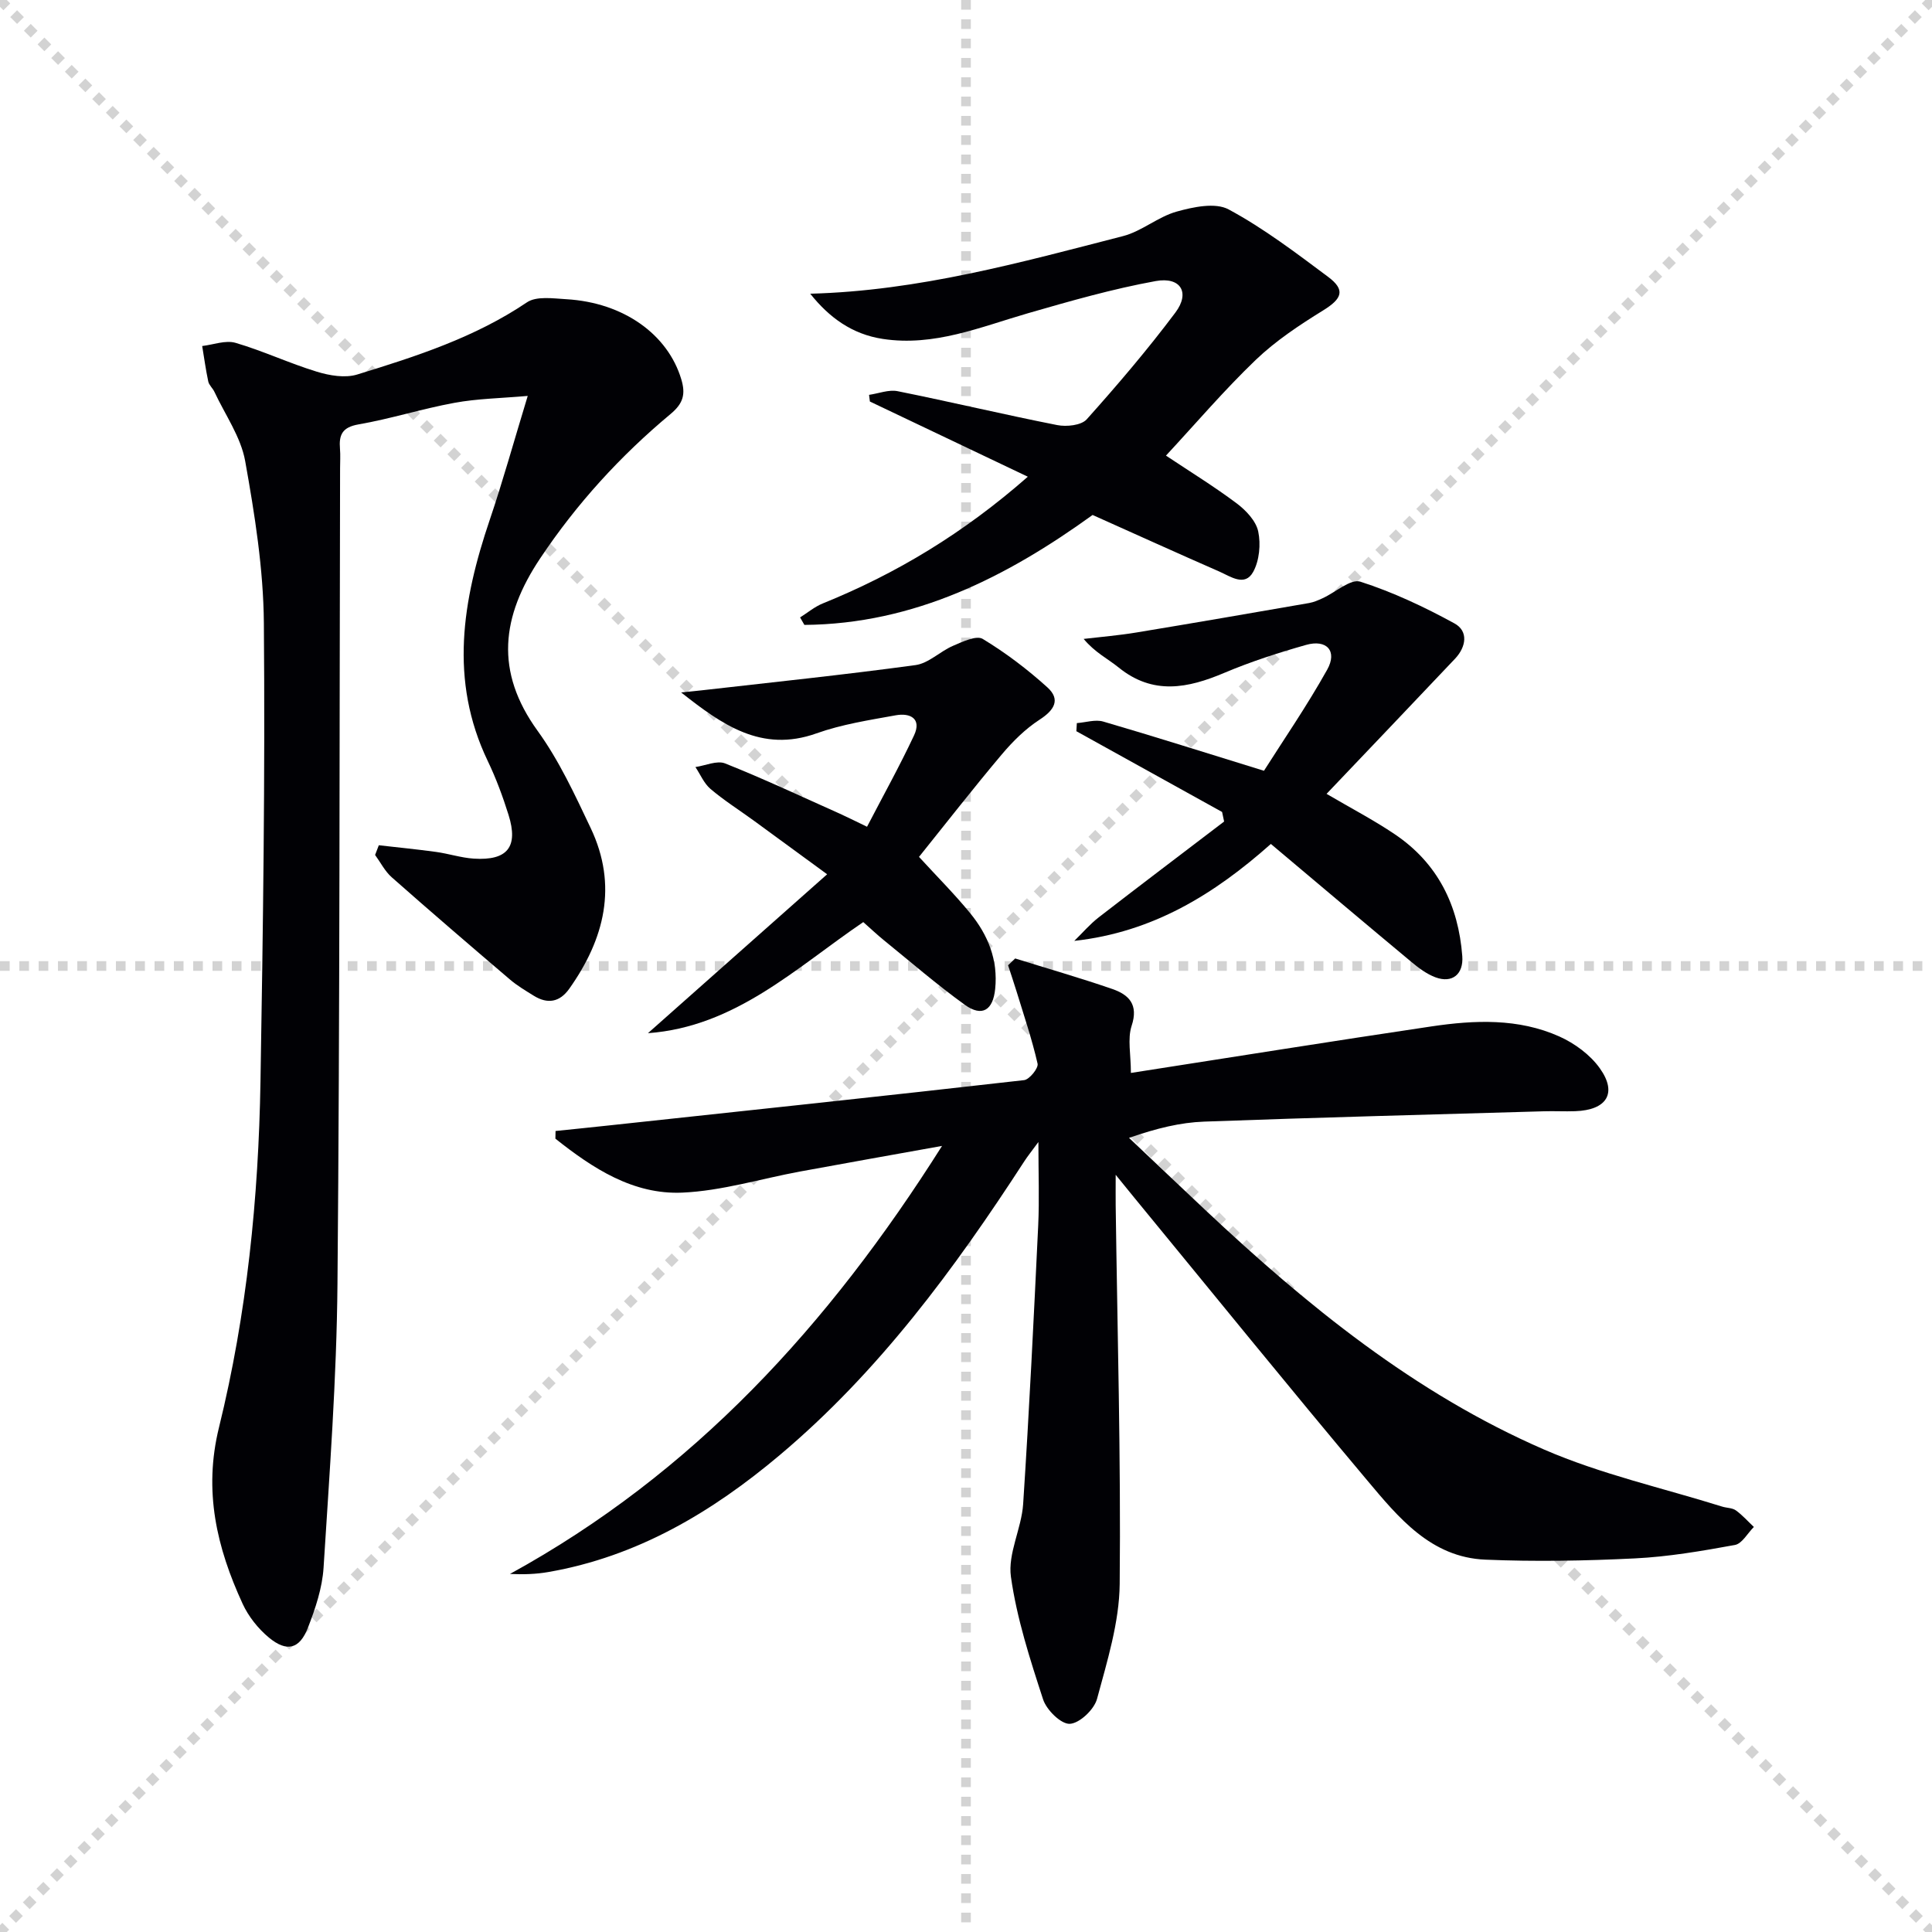 <svg enable-background="new 0 0 400 400" viewBox="0 0 400 400" xmlns="http://www.w3.org/2000/svg"><g stroke="lightgray" stroke-dasharray="1,1" stroke-width="1" transform="scale(2, 2)"><line x1="0" y1="0" x2="200" y2="200"></line><line x1="200" y1="0" x2="0" y2="200"></line><line x1="100" y1="0" x2="100" y2="200"></line><line x1="0" y1="100" x2="200" y2="100"></line></g><g fill="#010105"><path d="m234.14 222.14c21.2-3.3 41.69-6.58 62.21-9.63 8.94-1.33 18.01-1.72 26.49 2.08 3.17 1.42 6.39 3.78 8.38 6.58 3.69 5.16 1.44 8.67-5.1 8.89-2.16.08-4.33-.05-6.5.02-23.45.68-46.9 1.28-70.33 2.14-4.9.18-9.76 1.36-15.54 3.36 5.25 4.97 10.49 9.96 15.76 14.91 21.08 19.81 43.43 38 70.15 49.61 11.78 5.12 24.55 7.96 36.88 11.82.94.3 2.09.25 2.84.78 1.37.98 2.5 2.28 3.74 3.44-1.3 1.29-2.44 3.46-3.93 3.73-6.85 1.25-13.77 2.44-20.71 2.78-10.29.51-20.64.69-30.94.26-11.28-.46-18.01-8.72-24.51-16.46-16.27-19.36-32.19-39.02-48.25-58.56-.95-1.15-1.88-2.31-3.79-4.66 0 2.93-.02 4.62 0 6.31.35 26.14 1.09 52.27.83 78.4-.08 7.96-2.59 15.99-4.69 23.79-.59 2.2-3.61 5.07-5.64 5.17-1.81.09-4.82-2.87-5.53-5.06-2.71-8.32-5.45-16.77-6.66-25.39-.67-4.79 2.19-9.97 2.53-15.03 1.26-19.23 2.2-38.49 3.12-57.74.25-5.32.04-10.65.04-17.24-1.4 1.91-2.23 2.93-2.94 4.03-14.45 22.28-30.13 43.55-50.61 60.79-14.04 11.82-29.48 21.01-47.9 24.21-2.57.45-5.2.53-7.96.4 37.92-20.81 65.94-51.37 89.46-88.62-10.66 1.92-20.03 3.57-29.39 5.3-8.13 1.5-16.21 4.01-24.38 4.37-10.21.45-18.57-5.05-26.28-11.17.01-.53.02-1.06.03-1.59 3.78-.39 7.56-.77 11.33-1.18 28.57-3.07 57.14-6.1 85.68-9.35 1.1-.13 3-2.48 2.79-3.41-1.16-5.08-2.85-10.04-4.38-15.04-.55-1.78-1.15-3.55-1.73-5.33.49-.47.98-.94 1.47-1.41 6.71 2.09 13.47 4.03 20.11 6.32 3.42 1.18 5.47 3.21 4 7.63-.88 2.71-.15 5.91-.15 9.75z"/><path d="m78.43 175c3.95.45 7.91.84 11.84 1.38 2.63.36 5.2 1.22 7.83 1.39 6.97.44 9.26-2.42 7.19-9.05-1.19-3.8-2.58-7.56-4.3-11.15-8.03-16.73-5.24-33.27.39-49.89 2.71-7.99 4.96-16.13 7.88-25.71-5.59.49-10.45.56-15.16 1.43-6.68 1.22-13.2 3.31-19.89 4.47-3.38.59-4.06 2.19-3.82 5.06.11 1.32.02 2.66.02 4-.14 56.31-.04 112.62-.54 168.92-.17 19.59-1.65 39.17-2.88 58.73-.27 4.2-1.69 8.45-3.24 12.43-1.73 4.44-4.38 5.09-8.08 2.03-2.23-1.85-4.23-4.37-5.44-7-5.35-11.62-8.14-23.32-4.89-36.51 5.77-23.45 8.19-47.48 8.59-71.63.53-31.63.97-63.26.7-94.89-.09-11.21-1.89-22.49-3.87-33.56-.9-5-4.15-9.57-6.37-14.33-.35-.75-1.1-1.37-1.27-2.13-.52-2.43-.85-4.9-1.26-7.35 2.31-.27 4.84-1.26 6.9-.66 5.71 1.67 11.15 4.24 16.85 5.98 2.62.8 5.83 1.35 8.34.58 12.2-3.75 24.35-7.66 35.14-14.94 1.98-1.34 5.44-.81 8.18-.65 11.83.69 21.01 7.28 23.79 16.6.91 3.04.42 4.96-2.22 7.16-10.39 8.66-19.43 18.55-27 29.89-8.04 12.04-9.45 23.4-.52 35.73 4.44 6.14 7.7 13.21 10.97 20.1 5.66 11.92 2.88 22.96-4.43 33.28-1.99 2.8-4.49 3.22-7.36 1.44-1.69-1.05-3.43-2.08-4.94-3.37-8.21-7-16.39-14.02-24.47-21.16-1.4-1.24-2.3-3.06-3.43-4.61.25-.66.51-1.34.77-2.01z"/><path d="m167.75 60.81c22.45-.59 43.58-6.48 64.77-11.93 3.87-1 7.22-3.99 11.09-5.07 3.44-.96 8.01-1.94 10.77-.45 7.26 3.91 13.93 8.99 20.58 13.95 3.66 2.73 2.9 4.53-1.01 6.95-4.9 3.03-9.81 6.28-13.95 10.24-6.56 6.29-12.48 13.24-18.6 19.83 5.11 3.4 10.05 6.44 14.66 9.9 1.91 1.44 3.98 3.62 4.44 5.8.56 2.64.24 6.04-1.04 8.37-1.73 3.15-4.71.94-7.02-.07-8.66-3.79-17.27-7.7-26.23-11.71-17.65 12.75-36.87 22.58-59.67 22.76-.3-.52-.59-1.04-.89-1.55 1.56-.98 3.02-2.22 4.71-2.9 15.23-6.17 29.09-14.51 42.44-26.23-11.33-5.4-22.02-10.48-32.7-15.57-.06-.46-.12-.92-.17-1.38 1.98-.28 4.07-1.13 5.91-.76 11.04 2.22 22 4.84 33.05 7.02 1.93.38 4.97.06 6.1-1.19 6.39-7.14 12.63-14.46 18.37-22.12 3.08-4.11 1.1-7.44-4.07-6.51-8.93 1.62-17.72 4.14-26.45 6.66-9.85 2.85-19.42 6.94-30.07 5.32-6.36-.97-11.08-4.42-15.02-9.36z"/><path d="m253.02 168.11c-10.06-5.57-20.11-11.15-30.17-16.72.03-.56.06-1.12.1-1.68 1.83-.13 3.81-.8 5.46-.32 10.63 3.1 21.18 6.46 33.28 10.19 3.9-6.16 8.85-13.35 13.09-20.93 2.16-3.86-.1-6.34-4.37-5.13-5.72 1.62-11.42 3.46-16.89 5.77-7.59 3.22-14.79 4.67-21.9-1.08-2.26-1.83-4.94-3.13-7.26-5.93 3.64-.43 7.31-.73 10.92-1.33 11.93-1.97 23.85-4.03 35.76-6.1.97-.17 1.91-.59 2.81-1 2.64-1.21 5.77-4.06 7.8-3.42 6.73 2.16 13.25 5.23 19.48 8.64 2.94 1.61 2.42 4.87.13 7.3-8.76 9.26-17.56 18.48-26.61 27.99 5.11 3 9.8 5.44 14.15 8.38 8.88 5.99 13.15 14.7 13.95 25.22.28 3.74-2.07 5.68-5.56 4.38-1.79-.67-3.44-1.9-4.94-3.15-9.69-8.07-19.33-16.21-29.13-24.46-11.74 10.43-24.43 18.27-40.7 20.07 1.69-1.64 3.23-3.46 5.08-4.89 8.6-6.66 17.29-13.22 25.94-19.82-.15-.65-.28-1.31-.42-1.98z"/><path d="m134.15 213.91c12.05-10.69 24.1-21.37 37.1-32.9-5.82-4.26-10.55-7.73-15.3-11.19-2.96-2.15-6.07-4.12-8.85-6.48-1.35-1.15-2.1-3-3.12-4.53 2.07-.3 4.47-1.42 6.15-.75 8.01 3.19 15.83 6.87 23.71 10.39 1.51.68 2.99 1.43 5.67 2.72 3.3-6.36 6.74-12.53 9.73-18.91 1.64-3.49-.81-4.7-3.76-4.17-5.53 1-11.18 1.87-16.45 3.75-11.41 4.07-19.62-1.87-28.01-8.48 1.38-.14 2.75-.26 4.13-.42 14.81-1.69 29.63-3.23 44.4-5.24 2.71-.37 5.08-2.84 7.76-3.99 1.96-.84 4.84-2.22 6.15-1.43 4.76 2.88 9.27 6.3 13.4 10.04 2.75 2.5 1.45 4.69-1.61 6.67-2.95 1.91-5.58 4.52-7.86 7.23-5.87 6.96-11.46 14.15-17.12 21.19 3.73 4.07 7.36 7.7 10.6 11.66 3.68 4.5 5.79 9.68 5.17 15.69-.45 4.4-2.71 5.84-6.26 3.29-5.79-4.17-11.2-8.86-16.75-13.36-1.41-1.14-2.73-2.4-4.3-3.78-13.98 9.5-26.47 21.67-44.58 23z"/></g></svg>